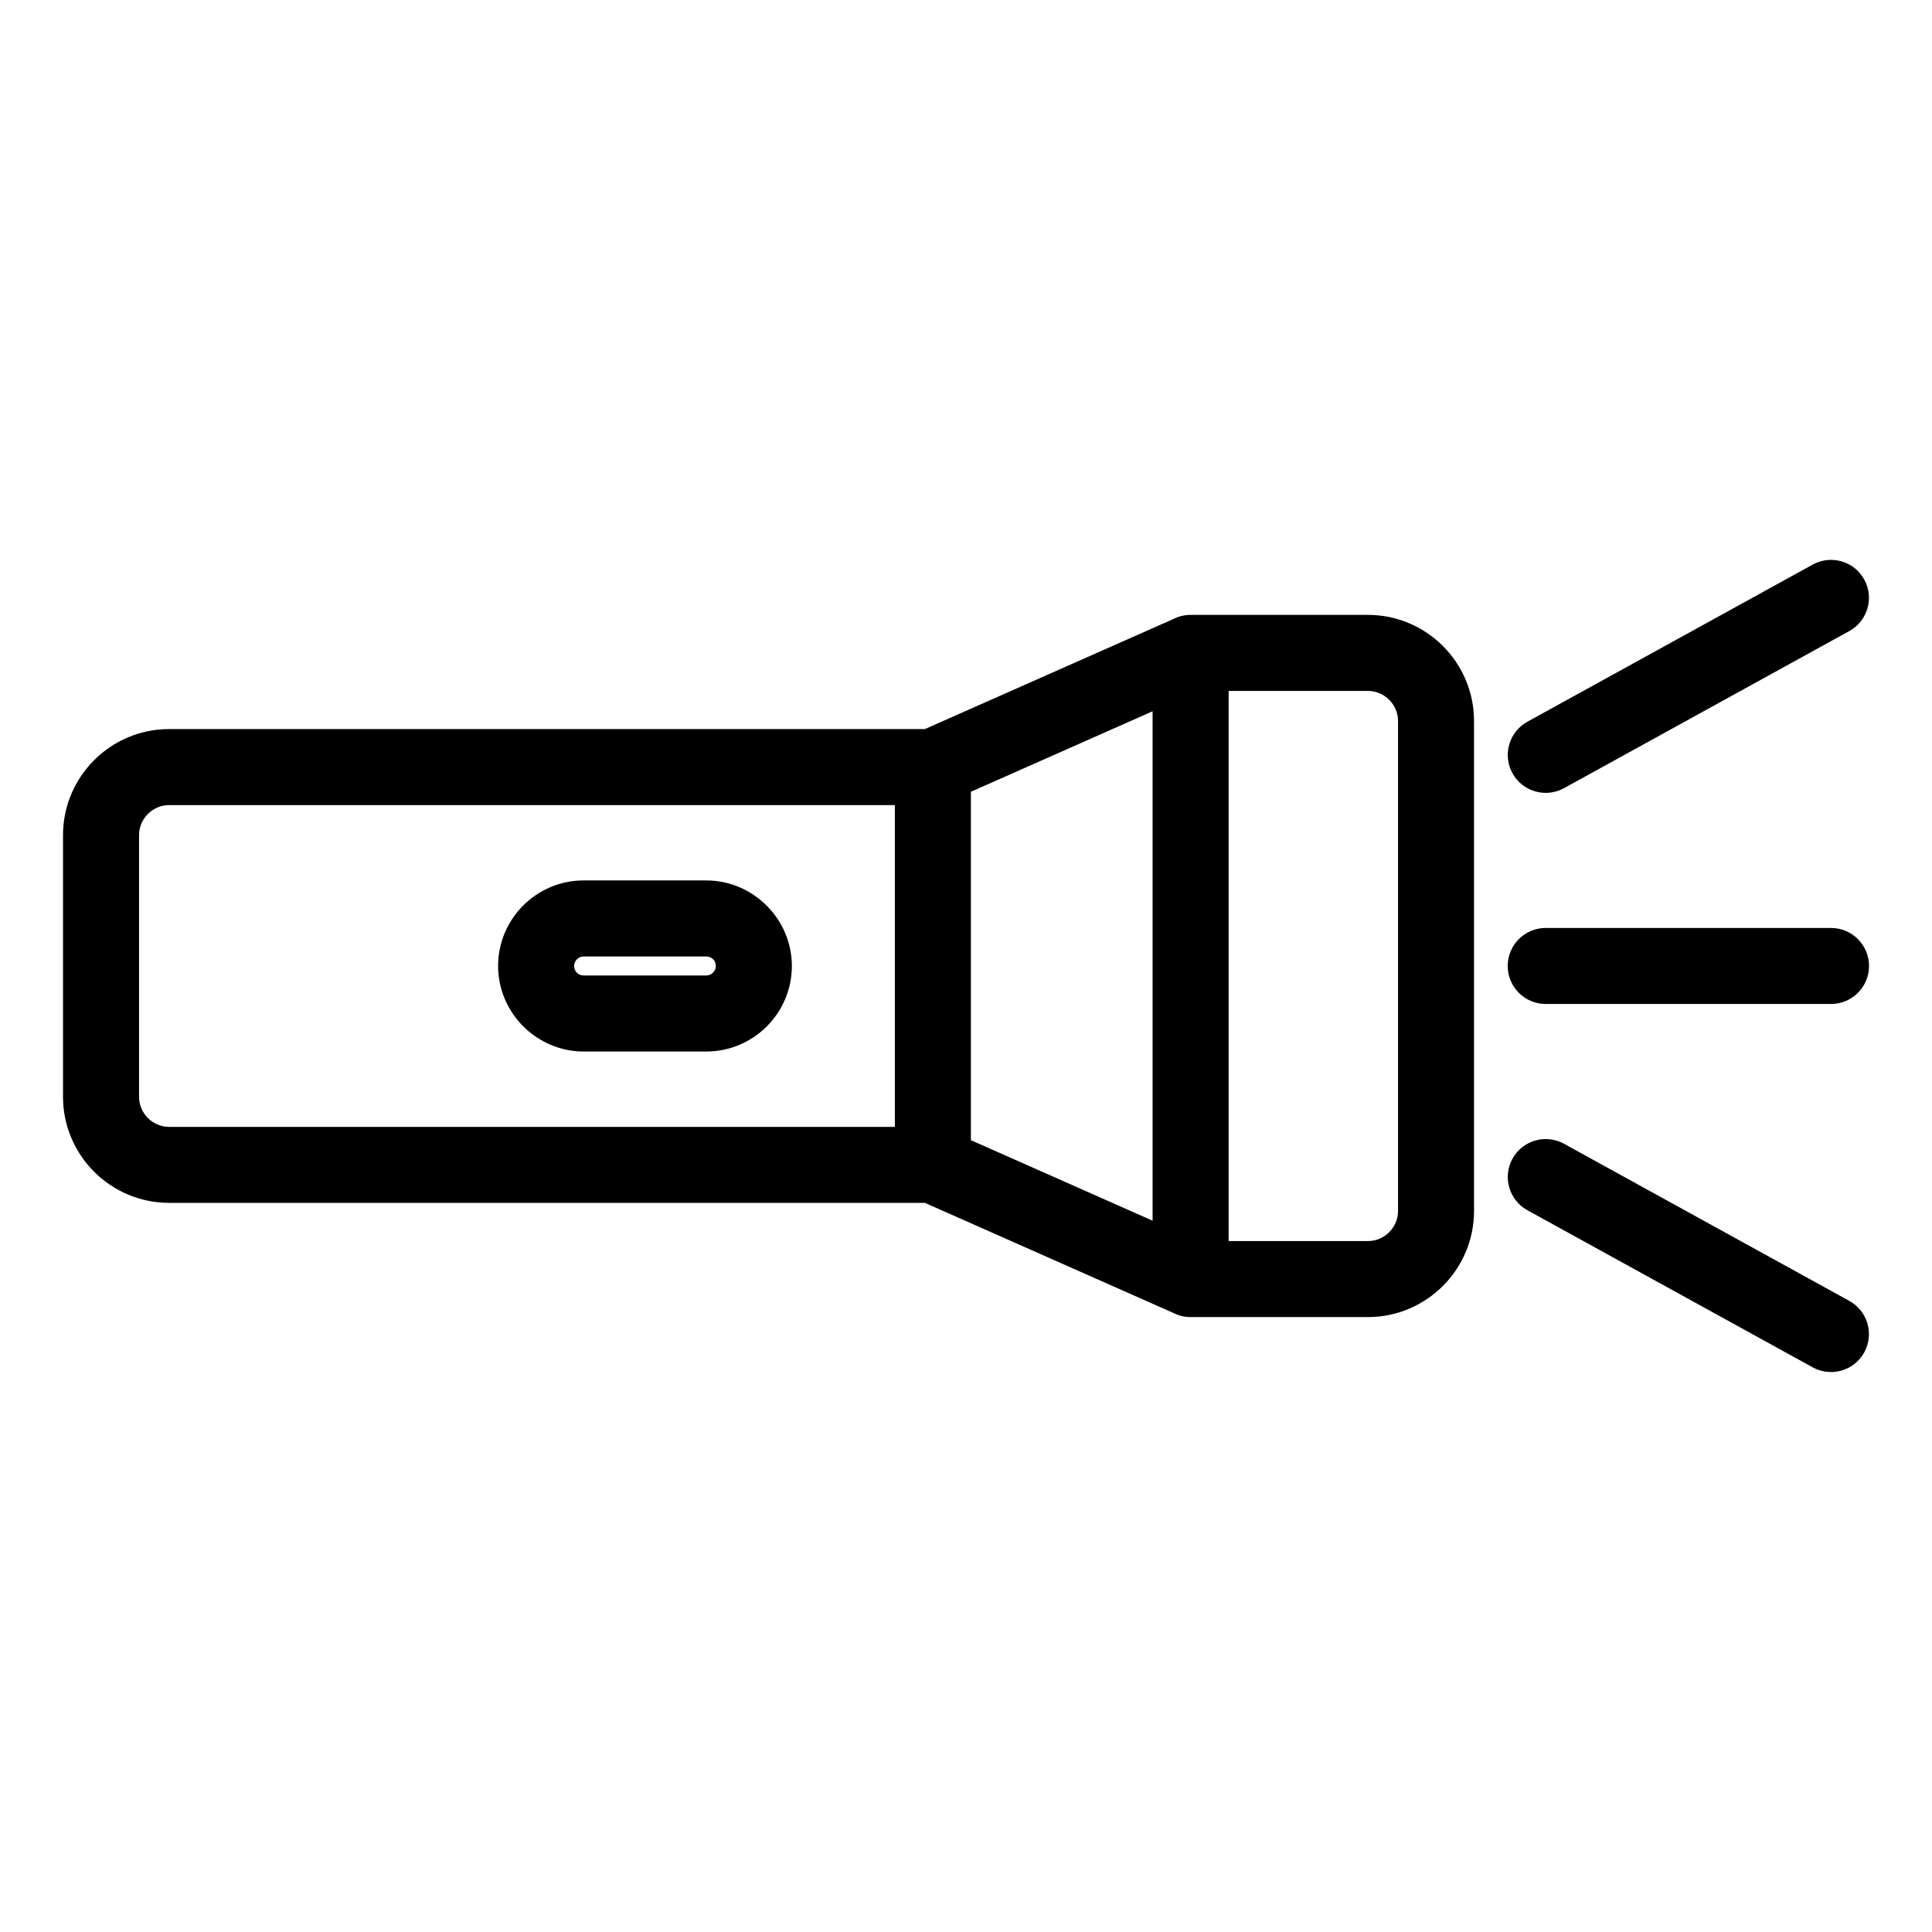 <?xml version="1.0" encoding="UTF-8"?>
<!-- Uploaded to: SVG Find, www.svgrepo.com, Generator: SVG Find Mixer Tools -->
<svg fill="#000000" width="800px" height="800px" version="1.1" viewBox="144 144 512 512" xmlns="http://www.w3.org/2000/svg">
 <path d="m389.11 337.21 65.879-29.18c1.363-0.691 2.902-1.078 4.535-1.078h47.008c7.734 0 14.77 3.164 19.855 8.254 5.082 5.082 8.246 12.121 8.246 19.863v129.86c0 7.734-3.164 14.773-8.246 19.855-5.086 5.086-12.121 8.254-19.855 8.254h-47.008c-1.629 0-3.172-0.387-4.535-1.078l-65.879-29.188h-200.31c-7.734 0-14.773-3.164-19.855-8.246-5.082-5.082-8.246-12.117-8.246-19.855v-69.359c0-7.742 3.164-14.773 8.246-19.855 5.082-5.082 12.117-8.246 19.855-8.246h200.31zm-90.449 40.117h32.52c6.188 0 11.859 2.547 15.973 6.652l0.059 0.059c4.094 4.113 6.637 9.77 6.637 15.953 0 6.25-2.547 11.918-6.652 16.023-4.094 4.094-9.77 6.648-16.012 6.648h-32.52c-6.211 0-11.871-2.555-15.977-6.648-4.137-4.148-6.688-9.805-6.688-16.02 0-6.25 2.555-11.926 6.648-16.02 4.106-4.106 9.777-6.652 16.02-6.652zm32.52 20.148h-32.52c-0.68 0-1.316 0.293-1.773 0.75s-0.742 1.09-0.742 1.766c0 0.703 0.285 1.344 0.727 1.797 0.453 0.441 1.094 0.727 1.793 0.727h32.52c0.68 0 1.309-0.285 1.766-0.742 0.457-0.457 0.75-1.094 0.75-1.773 0-0.715-0.281-1.344-0.707-1.773-0.469-0.469-1.102-0.75-1.809-0.75zm217.61 67.258c-4.863-2.672-6.648-8.789-3.977-13.652 2.672-4.863 8.789-6.648 13.652-3.977l75.609 41.637c4.863 2.672 6.648 8.789 3.977 13.652-2.672 4.863-8.789 6.648-13.652 3.977zm9.676-111.85c-4.863 2.672-10.98 0.887-13.652-3.977-2.672-4.863-0.887-10.98 3.977-13.652l75.609-41.641c4.863-2.672 10.98-0.887 13.652 3.977s0.887 10.98-3.977 13.652zm-4.836 57.184c-5.562 0-10.074-4.512-10.074-10.074s4.512-10.074 10.074-10.074h75.609c5.562 0 10.074 4.512 10.074 10.074s-4.512 10.074-10.074 10.074zm-104.18-77.57-48.156 21.332v92.328l48.156 21.34zm-68.305 24.863h-192.34c-2.18 0-4.172 0.906-5.613 2.344-1.441 1.441-2.344 3.434-2.344 5.613v69.359c0 2.18 0.906 4.172 2.344 5.613 1.441 1.441 3.438 2.344 5.613 2.344h192.34zm125.39-30.258h-36.934v145.79h36.934c2.172 0 4.164-0.906 5.613-2.352 1.441-1.441 2.344-3.438 2.344-5.613v-129.86c0-2.18-0.906-4.176-2.344-5.617-1.445-1.445-3.438-2.352-5.613-2.352z"/>
</svg>